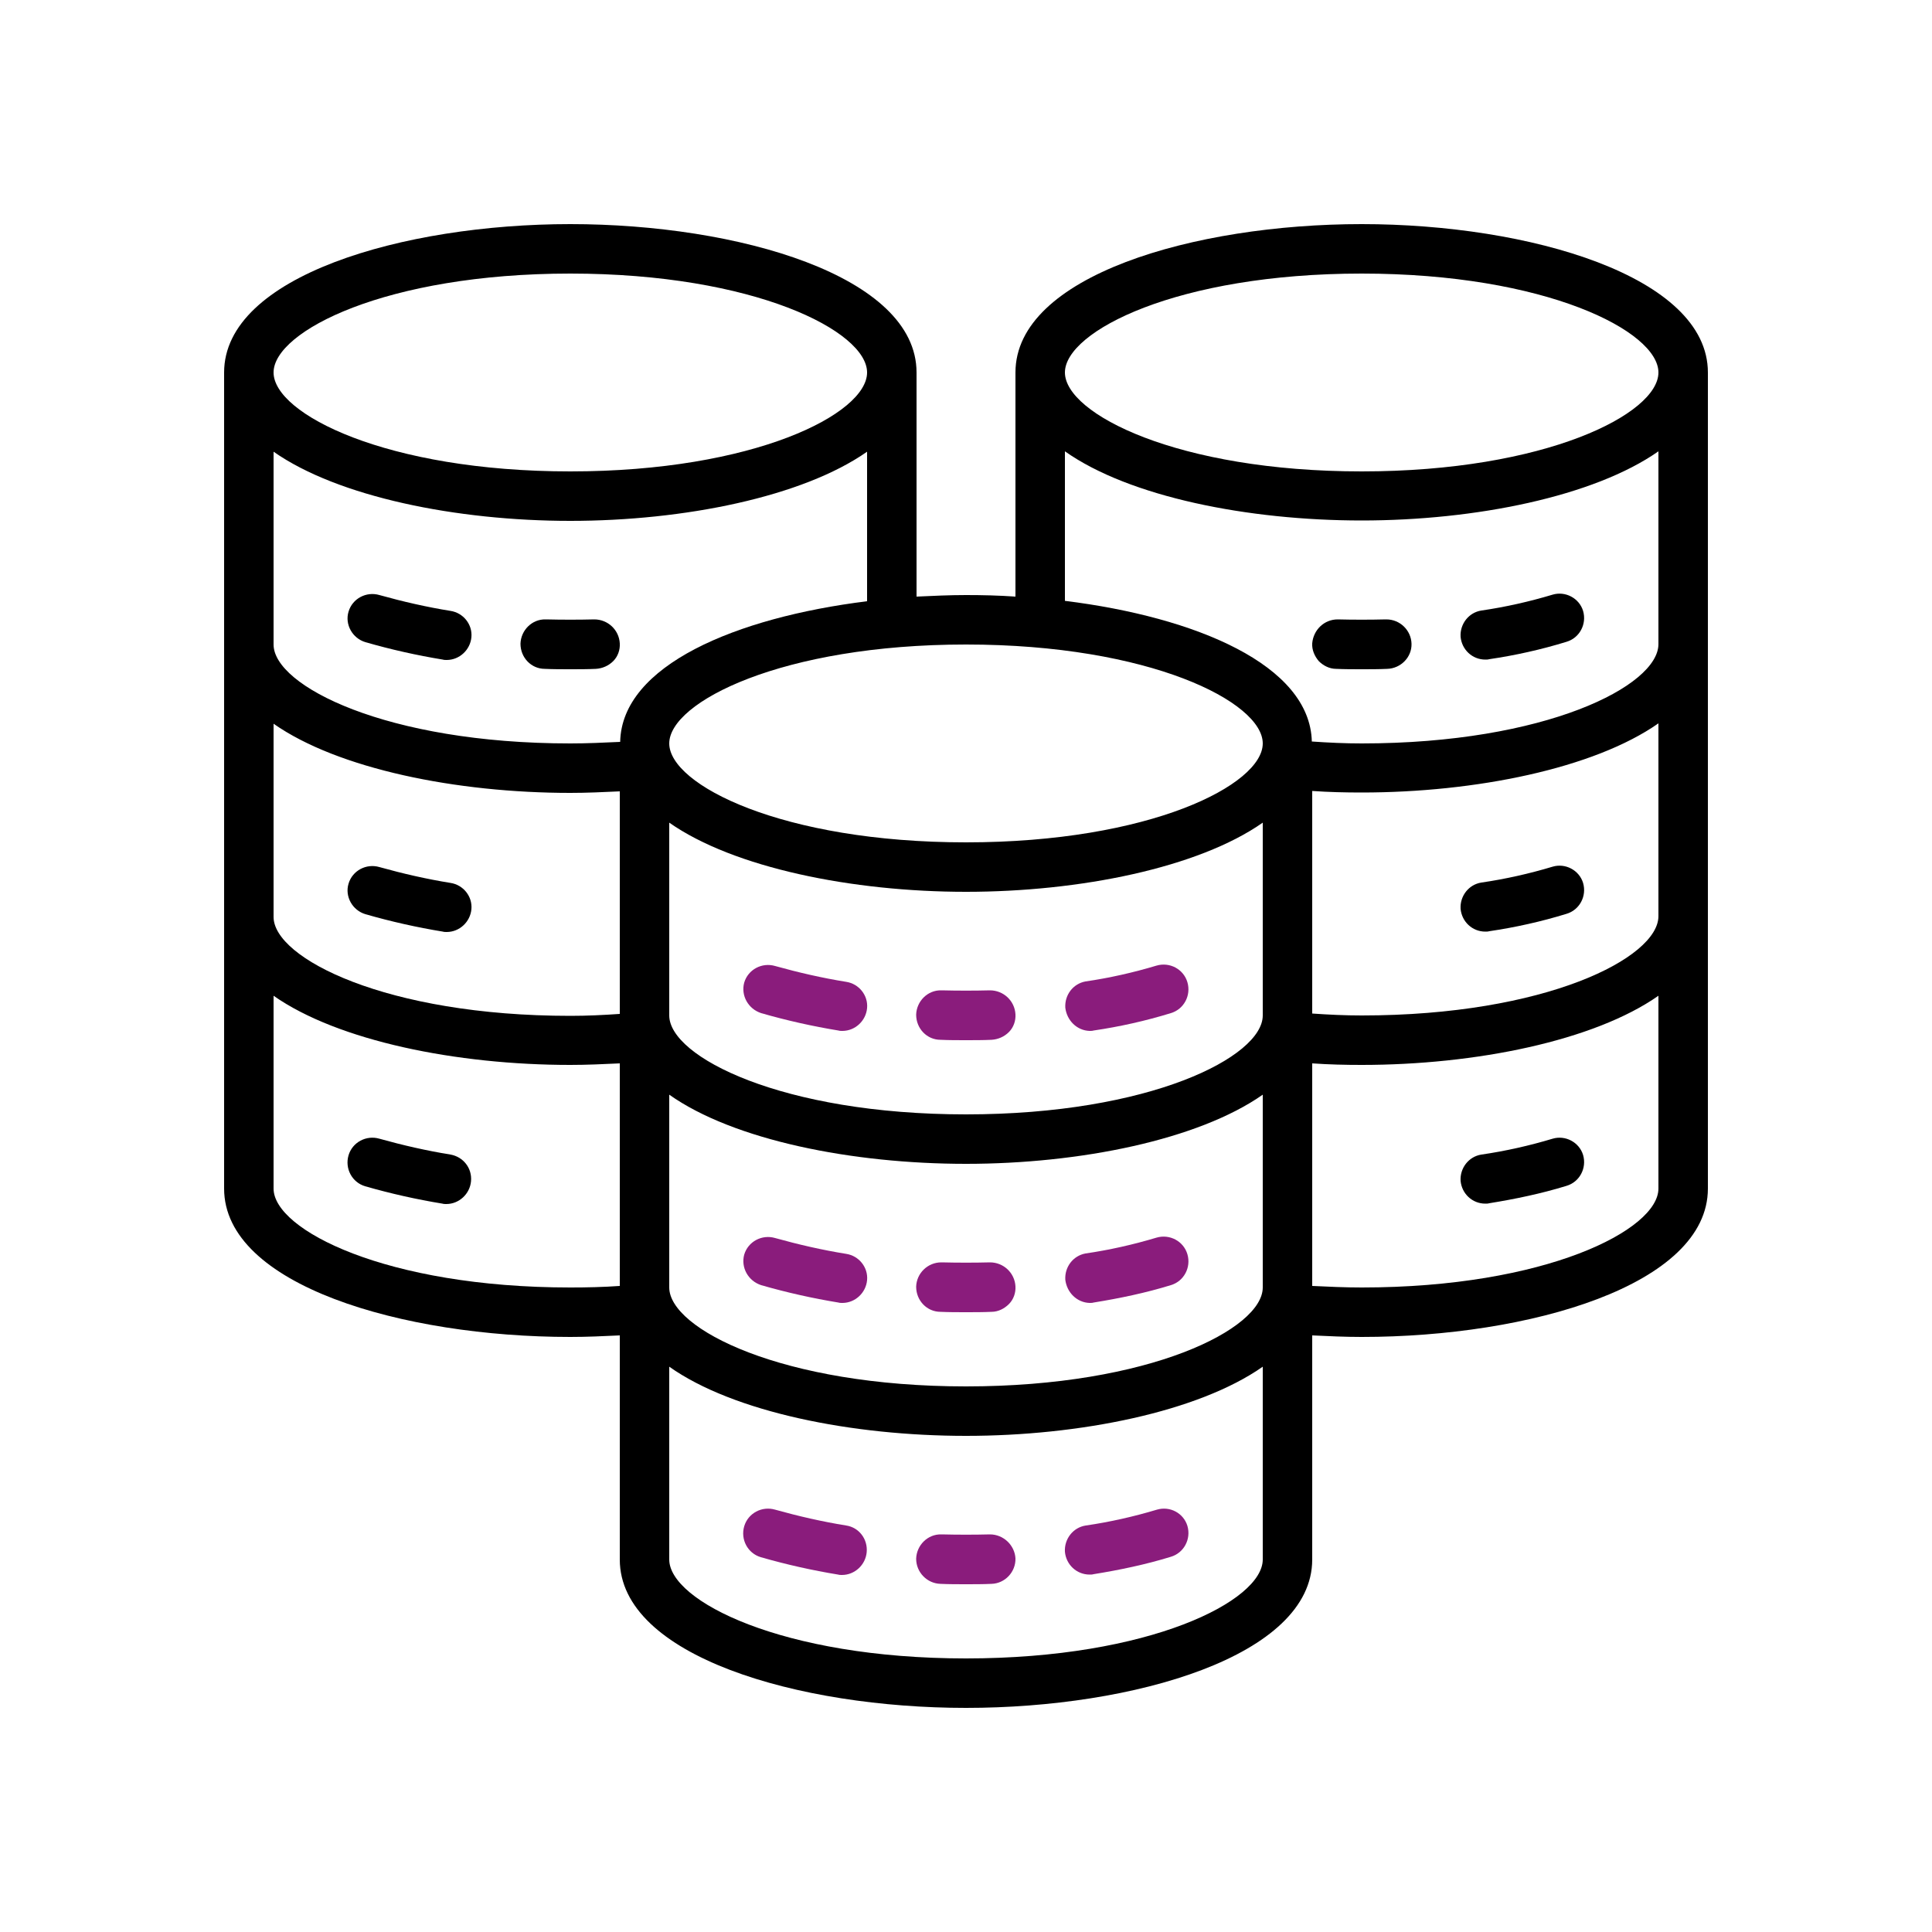 <?xml version="1.0" encoding="utf-8"?>
<!-- Generator: Adobe Illustrator 25.0.1, SVG Export Plug-In . SVG Version: 6.00 Build 0)  -->
<svg version="1.1" id="Layer_1" xmlns="http://www.w3.org/2000/svg" xmlns:xlink="http://www.w3.org/1999/xlink" x="0px" y="0px"
	 viewBox="0 0 500 500" style="enable-background:new 0 0 500 500;" xml:space="preserve">
<style type="text/css">
	.st0{fill:#8A1C7C;}
</style>
<g>
	<path d="M352.4,58c-43.4,0-89.6,13.4-89.6,38.4v58c-4.3-0.3-8.5-0.4-12.8-0.4c-4.3,0-8.5,0.2-12.8,0.4v-58
		c0-25-46.2-38.4-89.6-38.4C104.2,58,58,71.5,58,96.4v211.2c0,25,46.2,38.4,89.6,38.4c4.3,0,8.6-0.2,12.8-0.4v58
		c0,25,46.2,38.4,89.6,38.4s89.6-13.4,89.6-38.4v-58c4.2,0.2,8.5,0.4,12.8,0.4c43.4,0,89.6-13.4,89.6-38.4V96.4
		C442,71.5,395.8,58,352.4,58L352.4,58z M326.8,192.4c0,10.7-29.2,25.6-76.8,25.6s-76.8-14.9-76.8-25.6c0-10.7,29.2-25.6,76.8-25.6
		S326.8,181.7,326.8,192.4L326.8,192.4z M173.2,212.9c16.7,11.7,47.4,17.9,76.8,17.9c29.4,0,60.1-6.2,76.8-17.9v49.9
		c0,10.7-29.2,25.6-76.8,25.6s-76.8-14.9-76.8-25.6V212.9z M173.2,283.3c16.7,11.8,47.4,17.9,76.8,17.9c29.4,0,60.1-6.2,76.8-17.9
		v49.9c0,10.7-29.2,25.6-76.8,25.6s-76.8-14.9-76.8-25.6V283.3z M147.6,70.8c47.6,0,76.8,14.9,76.8,25.6c0,10.7-29.2,25.6-76.8,25.6
		c-47.6,0-76.8-14.9-76.8-25.6C70.8,85.7,100,70.8,147.6,70.8L147.6,70.8z M70.8,116.9c16.7,11.7,47.4,17.9,76.8,17.9
		c29.4,0,60.1-6.2,76.8-17.9v38.7c-33.9,4.2-63.5,16.6-63.9,36.4c-4.3,0.2-8.6,0.4-12.9,0.4c-47.6,0-76.8-14.9-76.8-25.6V116.9z
		 M70.8,187.3c16.7,11.7,47.4,17.9,76.8,17.9c4.3,0,8.5-0.2,12.8-0.4v57.6c-4.3,0.3-8.5,0.5-12.8,0.5c-47.6,0-76.8-14.9-76.8-25.6
		V187.3z M70.8,307.6v-49.9c16.7,11.7,47.4,17.9,76.8,17.9c4.3,0,8.5-0.2,12.8-0.4v57.6c-4.2,0.3-8.5,0.4-12.8,0.4
		C100,333.2,70.8,318.3,70.8,307.6L70.8,307.6z M250,429.2c-47.6,0-76.8-14.9-76.8-25.6v-49.9c16.7,11.8,47.4,17.9,76.8,17.9
		c29.4,0,60.1-6.2,76.8-17.9v49.9C326.8,414.3,297.6,429.2,250,429.2L250,429.2z M352.4,333.2c-4.3,0-8.6-0.2-12.8-0.4v-57.6
		c4.3,0.3,8.5,0.4,12.8,0.4c29.4,0,60.1-6.2,76.8-17.9v49.9C429.2,318.3,400,333.2,352.4,333.2L352.4,333.2z M352.4,262.8
		c-4.3,0-8.5-0.2-12.8-0.5v-57.6c4.3,0.3,8.5,0.4,12.8,0.4c29.4,0,60.1-6.2,76.8-17.9v49.9C429.2,247.9,400,262.8,352.4,262.8
		L352.4,262.8z M352.4,192.4c-4.3,0-8.6-0.2-12.9-0.5c-0.5-19.8-30-32.2-63.9-36.4v-38.7c16.7,11.8,47.4,17.9,76.8,17.9
		c29.4,0,60.1-6.2,76.8-17.9v49.9C429.2,177.5,400,192.4,352.4,192.4L352.4,192.4z M352.4,122c-47.6,0-76.8-14.9-76.8-25.6
		c0-10.7,29.2-25.6,76.8-25.6c47.6,0,76.8,14.9,76.8,25.6C429.2,107.1,400,122,352.4,122L352.4,122z M352.4,122"/>
	<path class="st0" d="M197,262.2c6.6,1.9,13.3,3.4,20,4.5c0.3,0.1,0.7,0.1,1,0.1c3.3,0,6.1-2.6,6.4-5.9c0.3-3.3-2.1-6.3-5.4-6.8
		c-6.2-1-12.3-2.4-18.4-4.1c-3.4-1-7,0.9-8,4.3C191.7,257.6,193.6,261.1,197,262.2L197,262.2z M197,262.2"/>
	<path class="st0" d="M243.4,269.1c2.2,0.1,4.4,0.1,6.6,0.1c2.2,0,4.4,0,6.6-0.1c1.7-0.1,3.3-0.8,4.5-2c1.2-1.2,1.8-2.9,1.7-4.6
		c-0.2-3.5-3.1-6.2-6.6-6.2c-4.1,0.1-8.3,0.1-12.4,0h-0.2c-3.5-0.1-6.4,2.8-6.5,6.3C237.1,266.2,239.9,269.1,243.4,269.1
		L243.4,269.1z M243.4,269.1"/>
	<path class="st0" d="M282,266.8c0.3,0,0.7,0,1-0.1c6.8-1,13.5-2.5,20-4.5c3.4-1,5.3-4.6,4.3-8c-1-3.4-4.6-5.3-8-4.3
		c-6,1.8-12.2,3.2-18.4,4.1c-3.2,0.6-5.4,3.5-5.2,6.8C276.1,264.1,278.7,266.7,282,266.8L282,266.8z M282,266.8"/>
	<path class="st0" d="M197,332.6c6.6,1.9,13.3,3.4,20,4.5c0.3,0.1,0.7,0.1,1,0.1c3.3,0,6.1-2.6,6.4-5.9c0.3-3.3-2.1-6.3-5.4-6.8
		c-6.2-1-12.3-2.4-18.4-4.1c-3.4-1-7,0.9-8,4.3C191.7,328,193.6,331.5,197,332.6L197,332.6z M197,332.6"/>
	<path class="st0" d="M243.4,339.5c2.2,0.1,4.4,0.1,6.6,0.1c2.2,0,4.4,0,6.6-0.1c1.7,0,3.3-0.8,4.5-2c1.2-1.2,1.8-2.9,1.7-4.6
		c-0.2-3.5-3.1-6.2-6.6-6.2c-4.1,0.1-8.3,0.1-12.4,0h-0.2c-3.5,0-6.4,2.8-6.5,6.3C237.1,336.6,239.9,339.5,243.4,339.5L243.4,339.5z
		 M243.4,339.5"/>
	<path class="st0" d="M282,337.2c0.3,0,0.7,0,1-0.1c6.8-1.1,13.5-2.5,20-4.5c3.4-1,5.3-4.6,4.3-8c-1-3.4-4.6-5.3-8-4.3
		c-6,1.8-12.2,3.2-18.4,4.1c-3.2,0.6-5.4,3.5-5.2,6.8C276.1,334.5,278.7,337.1,282,337.2L282,337.2z M282,337.2"/>
	<path class="st0" d="M219,394.8c-6.2-1-12.3-2.4-18.4-4.1c-3.4-1-7,0.9-8,4.3c-1,3.4,0.9,7,4.3,8c6.6,1.9,13.3,3.4,20,4.5
		c0.3,0.1,0.7,0.1,1,0.1c3.3,0,6.1-2.6,6.4-5.9C224.6,398.3,222.3,395.3,219,394.8L219,394.8z M219,394.8"/>
	<path class="st0" d="M256.2,397.1c-4.1,0.1-8.3,0.1-12.4,0h-0.2c-3.5-0.1-6.4,2.8-6.5,6.3c0,3.5,2.8,6.4,6.3,6.5
		c2.2,0.1,4.4,0.1,6.6,0.1c2.2,0,4.4,0,6.6-0.1c3.5-0.1,6.3-3.1,6.2-6.6C262.6,399.9,259.7,397.1,256.2,397.1L256.2,397.1z
		 M256.2,397.1"/>
	<path class="st0" d="M299.4,390.7c-6,1.8-12.2,3.2-18.4,4.1c-3.3,0.5-5.6,3.5-5.4,6.8c0.3,3.3,3,5.9,6.4,5.9c0.3,0,0.7,0,1-0.1
		c6.8-1.1,13.5-2.5,20-4.5c3.4-1,5.3-4.6,4.3-8C306.3,391.6,302.8,389.7,299.4,390.7L299.4,390.7z M299.4,390.7"/>
	<path d="M94.6,166.2c6.6,1.9,13.3,3.4,20,4.5c0.3,0.1,0.7,0.1,1,0.1c3.3,0,6.1-2.6,6.4-5.9c0.3-3.3-2.1-6.3-5.4-6.8
		c-6.2-1-12.3-2.4-18.4-4.1c-3.4-1-7,0.9-8,4.3C89.2,161.6,91.2,165.2,94.6,166.2L94.6,166.2z M94.6,166.2"/>
	<path d="M141,173.1c2.2,0.1,4.4,0.1,6.6,0.1c2.2,0,4.4,0,6.6-0.1c1.7-0.1,3.3-0.8,4.5-2c1.2-1.2,1.8-2.9,1.7-4.6
		c-0.2-3.5-3.1-6.2-6.6-6.2c-4.1,0.1-8.3,0.1-12.4,0h-0.2c-3.5-0.1-6.4,2.8-6.5,6.3C134.7,170.2,137.5,173.1,141,173.1L141,173.1z
		 M141,173.1"/>
	<path d="M94.6,236.6c6.6,1.9,13.3,3.4,20,4.5c0.3,0.1,0.7,0.1,1,0.1c3.3,0,6.1-2.6,6.4-5.9c0.3-3.3-2.1-6.3-5.4-6.8
		c-6.2-1-12.3-2.4-18.4-4.1c-3.4-1-7,0.9-8,4.3C89.2,232,91.2,235.6,94.6,236.6L94.6,236.6z M94.6,236.6"/>
	<path d="M116.6,298.8c-6.2-1-12.3-2.4-18.4-4.1c-3.4-1-7,0.9-8,4.3c-1,3.4,0.9,7,4.3,8c6.6,1.9,13.3,3.4,20,4.5
		c0.3,0.1,0.7,0.1,1,0.1c3.3,0,6.1-2.6,6.4-5.9C122.2,302.3,119.9,299.4,116.6,298.8L116.6,298.8z M116.6,298.8"/>
	<path d="M401.8,153.9c-6,1.8-12.2,3.2-18.4,4.1c-3.3,0.5-5.6,3.5-5.4,6.8c0.3,3.3,3,5.9,6.4,5.9c0.3,0,0.7,0,1-0.1
		c6.8-1,13.5-2.5,20-4.5c3.4-1,5.3-4.6,4.3-8C408.7,154.8,405.1,152.9,401.8,153.9L401.8,153.9z M401.8,153.9"/>
	<path d="M358.8,160.3h-0.2c-4.1,0.1-8.3,0.1-12.4,0c-3.5,0-6.3,2.7-6.6,6.2c-0.1,1.7,0.6,3.3,1.7,4.6c1.2,1.2,2.8,2,4.5,2
		c2.2,0.1,4.4,0.1,6.6,0.1c2.2,0,4.4,0,6.6-0.1c3.5-0.1,6.4-3,6.3-6.5C365.2,163.1,362.3,160.3,358.8,160.3L358.8,160.3z
		 M358.8,160.3"/>
	<path d="M401.8,224.3c-6,1.8-12.2,3.2-18.4,4.1c-3.3,0.5-5.6,3.5-5.4,6.8c0.3,3.3,3,5.9,6.4,5.9c0.3,0,0.7,0,1-0.1
		c6.8-1,13.5-2.5,20-4.5c3.4-1,5.3-4.6,4.3-8C408.7,225.2,405.1,223.3,401.8,224.3L401.8,224.3z M401.8,224.3"/>
	<path d="M401.8,294.7c-6,1.8-12.2,3.2-18.4,4.1c-3.3,0.5-5.6,3.5-5.4,6.8c0.3,3.3,3,5.9,6.4,5.9c0.3,0,0.7,0,1-0.1
		c6.8-1.1,13.5-2.5,20-4.5c3.4-1,5.3-4.6,4.3-8C408.7,295.6,405.1,293.7,401.8,294.7L401.8,294.7z M401.8,294.7"/>
</g>
</svg>
